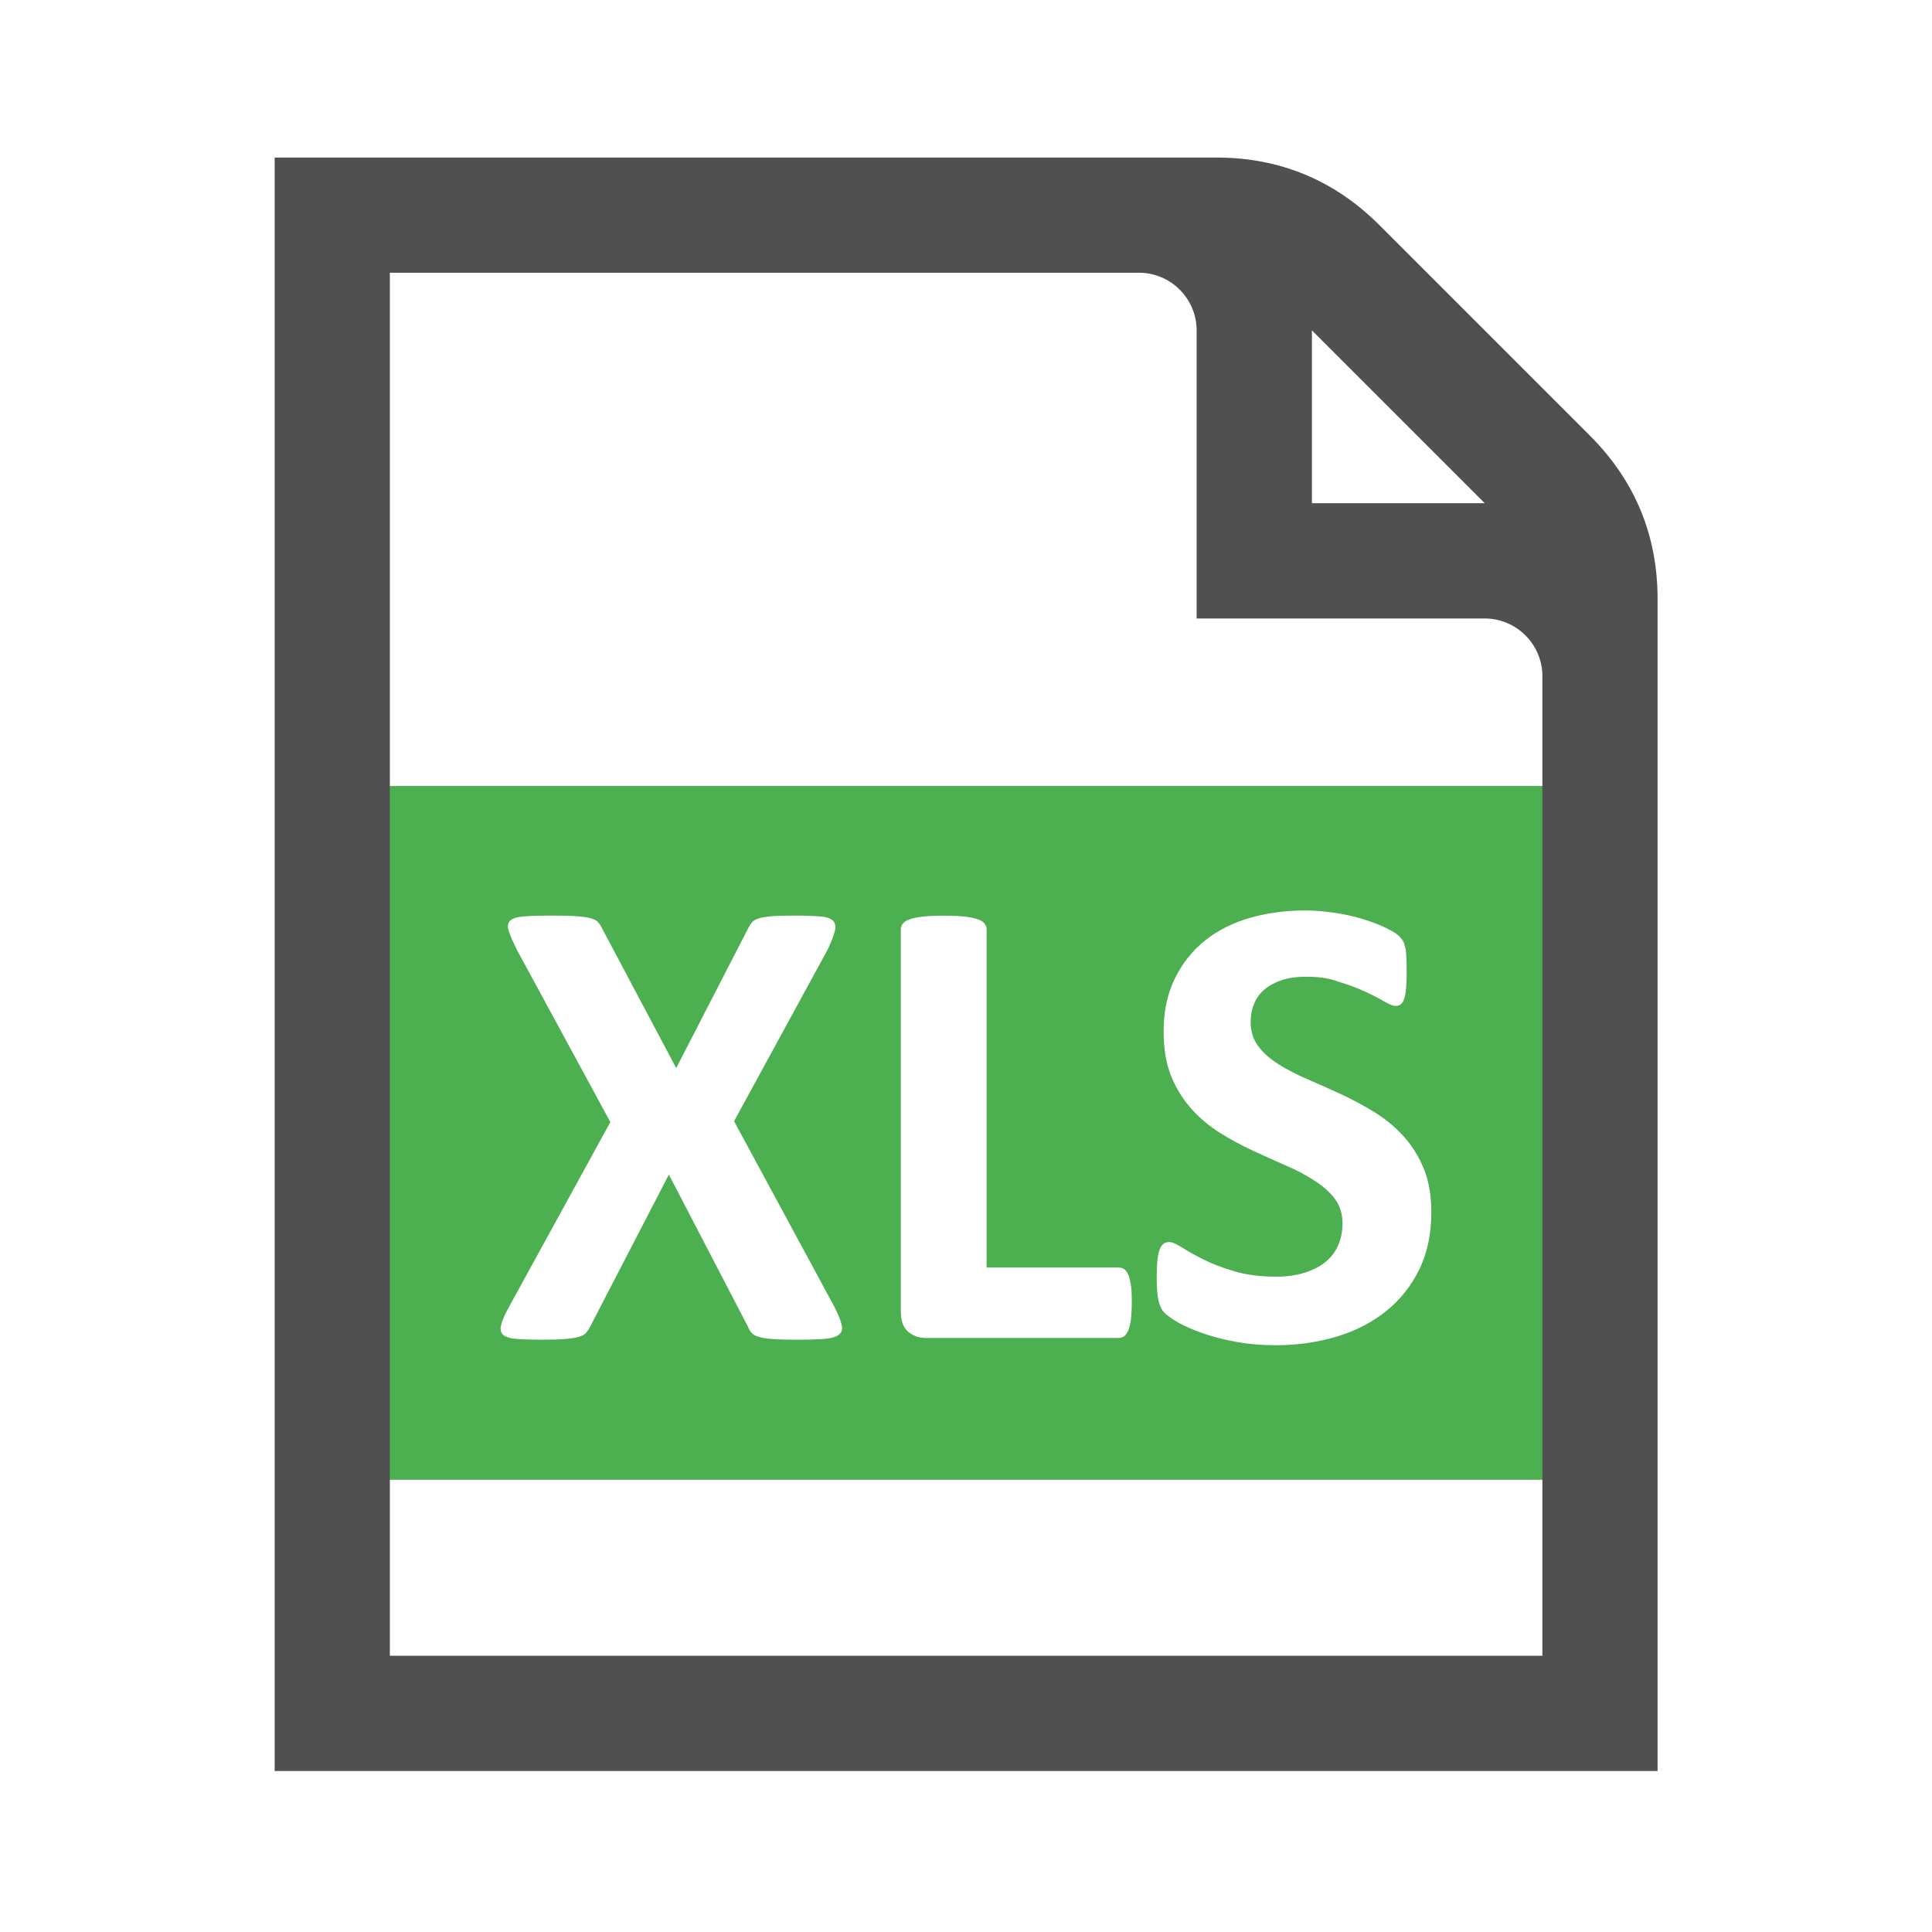 <?xml version="1.0" encoding="utf-8"?>
<!-- Generator: Adobe Illustrator 22.1.0, SVG Export Plug-In . SVG Version: 6.00 Build 0)  -->
<svg version="1.1" id="Layer_1" xmlns="http://www.w3.org/2000/svg" xmlns:xlink="http://www.w3.org/1999/xlink" x="0px" y="0px"
	 viewBox="0 0 24 24" style="enable-background:new 0 0 24 24;" xml:space="preserve">
<style type="text/css">
	.st0{fill:#4caf50;}
	.st1{fill:#505050;}
</style>
<path class="st0" d="M4.72,9.764v8.618h14.75V9.764H4.72z M10.427,16.575c-0.033,0.029-0.09,0.048-0.177,0.056
	c-0.086,0.008-0.203,0.011-0.353,0.011c-0.127,0-0.226-0.002-0.299-0.008c-0.073-0.006-0.13-0.013-0.171-0.027
	c-0.042-0.011-0.073-0.029-0.09-0.05c-0.019-0.021-0.035-0.048-0.048-0.081l-0.98-1.885l-0.976,1.885
	c-0.015,0.033-0.035,0.06-0.052,0.081c-0.019,0.021-0.05,0.038-0.09,0.05c-0.042,0.012-0.1,0.021-0.175,0.027
	c-0.075,0.006-0.171,0.008-0.293,0.008c-0.14,0-0.247-0.004-0.324-0.011c-0.077-0.008-0.129-0.027-0.155-0.056
	c-0.027-0.029-0.033-0.073-0.015-0.129c0.015-0.056,0.05-0.132,0.102-0.226l1.251-2.281l-1.162-2.142
	c-0.048-0.096-0.081-0.174-0.1-0.232c-0.019-0.058-0.011-0.102,0.019-0.129c0.031-0.029,0.088-0.046,0.171-0.052
	c0.083-0.008,0.201-0.01,0.355-0.01c0.127,0,0.226,0.002,0.301,0.008c0.075,0.006,0.132,0.013,0.177,0.027
	c0.042,0.011,0.073,0.029,0.09,0.05c0.017,0.021,0.035,0.048,0.05,0.081l0.917,1.728L9.29,11.54c0.015-0.033,0.033-0.059,0.05-0.081
	c0.017-0.021,0.046-0.038,0.084-0.05c0.038-0.012,0.092-0.021,0.161-0.027c0.069-0.006,0.163-0.008,0.284-0.008
	c0.134,0,0.242,0.004,0.318,0.01c0.079,0.006,0.132,0.025,0.161,0.054c0.029,0.029,0.036,0.073,0.023,0.129
	c-0.015,0.056-0.044,0.132-0.09,0.23l-1.162,2.131l1.239,2.292c0.048,0.094,0.081,0.169,0.094,0.226
	C10.47,16.502,10.46,16.544,10.427,16.575z M14.05,16.379c-0.006,0.056-0.017,0.102-0.031,0.138
	c-0.013,0.036-0.031,0.063-0.05,0.079c-0.019,0.015-0.044,0.025-0.071,0.025h-2.394c-0.088,0-0.163-0.027-0.224-0.079
	c-0.061-0.052-0.09-0.138-0.09-0.257v-4.741c0-0.027,0.01-0.052,0.027-0.073c0.017-0.021,0.046-0.038,0.086-0.052
	c0.04-0.013,0.094-0.025,0.163-0.033c0.069-0.008,0.153-0.011,0.257-0.011c0.105,0,0.192,0.004,0.259,0.011
	c0.067,0.008,0.121,0.019,0.161,0.033c0.04,0.013,0.069,0.031,0.086,0.052c0.017,0.021,0.027,0.046,0.027,0.073v4.202h1.642
	c0.027,0,0.05,0.008,0.071,0.023c0.019,0.015,0.036,0.038,0.05,0.073c0.013,0.035,0.023,0.079,0.031,0.132
	c0.008,0.056,0.01,0.123,0.01,0.203C14.06,16.254,14.056,16.323,14.05,16.379z M17.628,15.775c-0.102,0.207-0.242,0.38-0.416,0.518
	c-0.175,0.138-0.38,0.244-0.614,0.313c-0.234,0.069-0.485,0.105-0.75,0.105c-0.18,0-0.347-0.015-0.503-0.044
	c-0.155-0.029-0.292-0.065-0.41-0.107c-0.119-0.042-0.217-0.086-0.297-0.13c-0.079-0.046-0.136-0.086-0.171-0.121
	c-0.035-0.034-0.06-0.086-0.075-0.151c-0.015-0.065-0.023-0.161-0.023-0.284c0-0.084,0.002-0.153,0.008-0.209
	s0.013-0.102,0.027-0.138c0.011-0.035,0.029-0.059,0.048-0.075c0.019-0.015,0.044-0.023,0.071-0.023c0.038,0,0.09,0.023,0.159,0.067
	c0.069,0.044,0.157,0.094,0.265,0.148c0.107,0.054,0.236,0.104,0.385,0.148s0.322,0.067,0.518,0.067
	c0.129,0,0.245-0.015,0.347-0.046c0.102-0.031,0.19-0.075,0.261-0.13c0.071-0.056,0.127-0.127,0.163-0.209
	c0.038-0.083,0.056-0.176,0.056-0.278c0-0.119-0.033-0.221-0.096-0.305c-0.063-0.084-0.15-0.159-0.253-0.226
	c-0.104-0.067-0.221-0.129-0.353-0.186c-0.132-0.058-0.269-0.119-0.409-0.184s-0.276-0.138-0.409-0.221
	c-0.132-0.083-0.249-0.18-0.353-0.295c-0.104-0.115-0.188-0.249-0.253-0.405c-0.065-0.155-0.096-0.343-0.096-0.56
	c0-0.249,0.046-0.47,0.14-0.66s0.219-0.347,0.376-0.472c0.157-0.125,0.343-0.219,0.556-0.28c0.215-0.061,0.441-0.092,0.681-0.092
	c0.125,0,0.247,0.01,0.372,0.029c0.125,0.019,0.24,0.044,0.347,0.077c0.107,0.033,0.203,0.069,0.286,0.109
	c0.083,0.04,0.138,0.075,0.165,0.102c0.027,0.027,0.044,0.05,0.054,0.069c0.01,0.019,0.017,0.044,0.025,0.075
	c0.008,0.031,0.011,0.069,0.013,0.117c0.002,0.048,0.004,0.106,0.004,0.176c0,0.079-0.002,0.144-0.006,0.198
	c-0.004,0.054-0.011,0.098-0.021,0.132c-0.01,0.035-0.023,0.061-0.04,0.077c-0.017,0.015-0.04,0.025-0.071,0.025
	c-0.029,0-0.077-0.019-0.142-0.056c-0.065-0.038-0.144-0.079-0.238-0.123c-0.094-0.044-0.203-0.084-0.326-0.121
	c-0.119-0.046-0.255-0.063-0.403-0.063c-0.115,0-0.217,0.013-0.303,0.042c-0.086,0.029-0.157,0.067-0.217,0.117
	c-0.058,0.05-0.102,0.109-0.129,0.18c-0.029,0.069-0.042,0.144-0.042,0.223c0,0.115,0.031,0.217,0.094,0.301
	c0.063,0.084,0.148,0.159,0.255,0.226c0.107,0.067,0.226,0.129,0.361,0.186c0.134,0.058,0.272,0.119,0.412,0.184
	c0.14,0.065,0.276,0.138,0.412,0.221c0.134,0.083,0.255,0.18,0.359,0.295c0.106,0.115,0.19,0.249,0.255,0.403
	c0.065,0.155,0.096,0.338,0.096,0.547C17.781,15.326,17.731,15.568,17.628,15.775z"/>
<path id="curve0_14_" class="st1" d="M3.412,1.957h11.699c0.787,0,1.467,0.282,2.024,0.839l2.617,2.617
	c0.557,0.557,0.839,1.237,0.839,2.024V22H3.412V1.957z M16.297,4.104v2.147h2.147L16.297,4.104z M4.843,3.388v17.18H19.16V8.399
	c0-0.394-0.322-0.716-0.716-0.716h-3.579V4.104c0-0.394-0.322-0.716-0.716-0.716H4.843z"/>
</svg>
